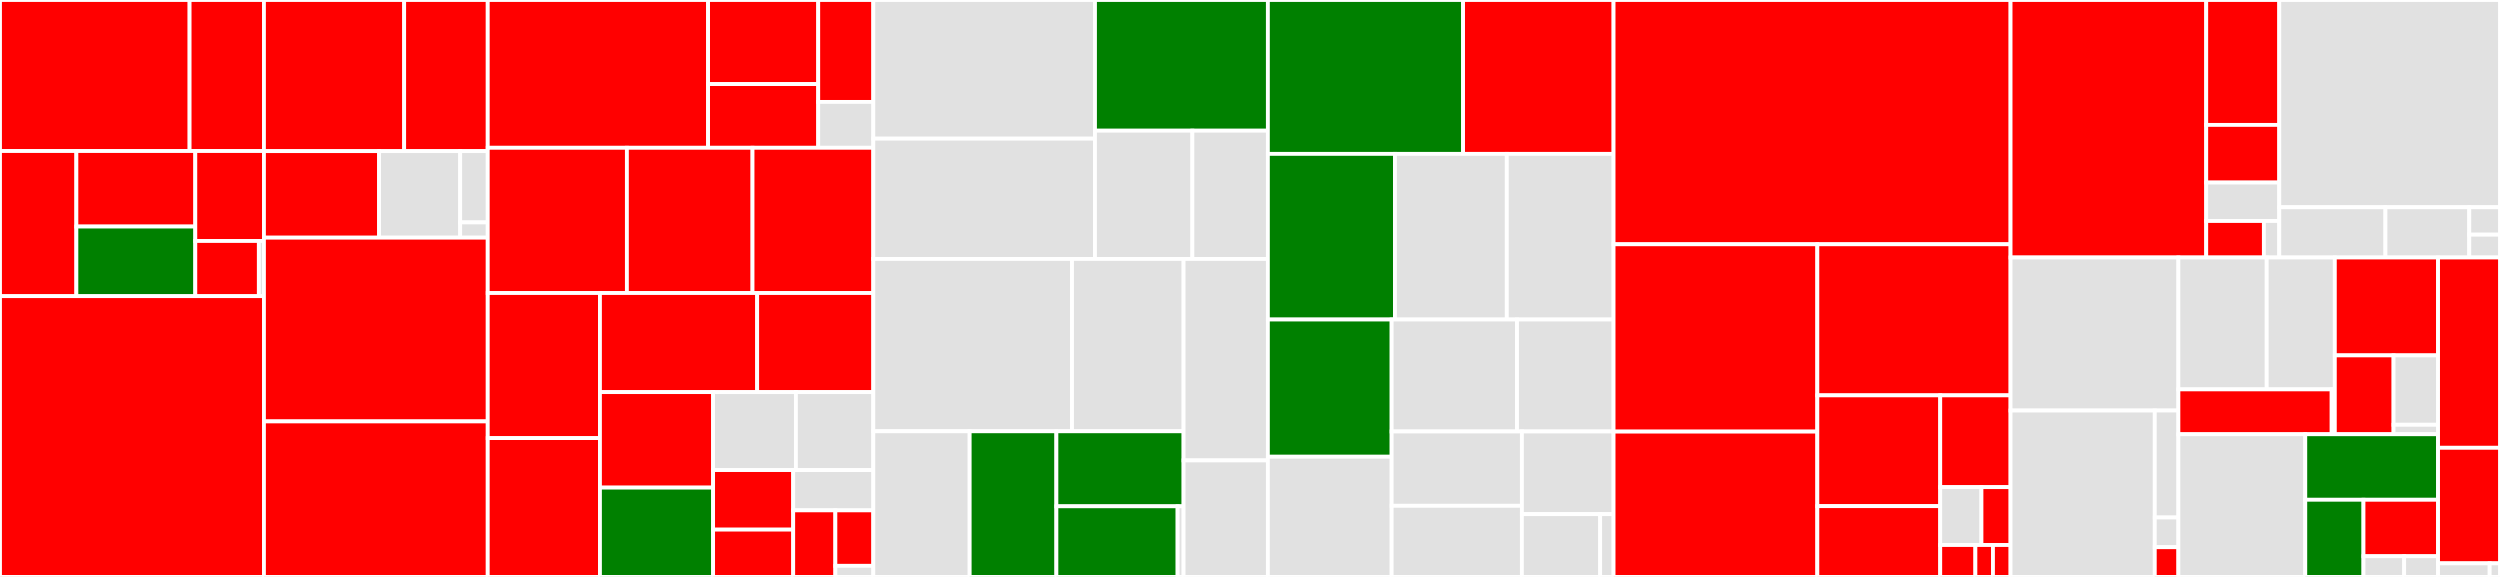 <svg baseProfile="full" width="650" height="150" viewBox="0 0 650 150" version="1.1"
xmlns="http://www.w3.org/2000/svg" xmlns:ev="http://www.w3.org/2001/xml-events"
xmlns:xlink="http://www.w3.org/1999/xlink">

<rect x="0" y="0" width="650" height="150" fill="#333333" stroke="none"/>

<style>rect.s{mask:url(#mask);}</style>
<defs>
  <pattern id="white" width="4" height="4" patternUnits="userSpaceOnUse" patternTransform="rotate(45)">
    <rect width="2" height="2" transform="translate(0,0)" fill="white"></rect>
  </pattern>
  <mask id="mask">
    <rect x="0" y="0" width="100%" height="100%" fill="url(#white)"></rect>
  </mask>
</defs>

<rect x="0" y="0" width="49.293" height="39.263" fill="red" stroke="white" stroke-width="1" class=" tooltipped" data-content="core/tfevent/timeline_file_writer.py"><title>core/tfevent/timeline_file_writer.py</title></rect>
<rect x="49.293" y="0" width="19.331" height="39.263" fill="red" stroke="white" stroke-width="1" class=" tooltipped" data-content="core/tfevent/event_file_writer.py"><title>core/tfevent/event_file_writer.py</title></rect>
<rect x="0" y="39.263" width="19.858" height="37.742" fill="red" stroke="white" stroke-width="1" class=" tooltipped" data-content="core/tfevent/event_file_reader.py"><title>core/tfevent/event_file_reader.py</title></rect>
<rect x="19.858" y="39.263" width="30.919" height="19.638" fill="red" stroke="white" stroke-width="1" class=" tooltipped" data-content="core/tfevent/index_file_writer.py"><title>core/tfevent/index_file_writer.py</title></rect>
<rect x="19.858" y="58.901" width="30.919" height="18.104" fill="green" stroke="white" stroke-width="1" class=" tooltipped" data-content="core/tfevent/summary.py"><title>core/tfevent/summary.py</title></rect>
<rect x="50.777" y="39.263" width="17.847" height="23.389" fill="red" stroke="white" stroke-width="1" class=" tooltipped" data-content="core/tfevent/events_writer.py"><title>core/tfevent/events_writer.py</title></rect>
<rect x="50.777" y="62.652" width="16.525" height="14.353" fill="red" stroke="white" stroke-width="1" class=" tooltipped" data-content="core/tfevent/util.py"><title>core/tfevent/util.py</title></rect>
<rect x="67.302" y="62.652" width="1.322" height="14.353" fill="#e1e1e1" stroke="white" stroke-width="1" class=" tooltipped" data-content="core/tfevent/__init__.py"><title>core/tfevent/__init__.py</title></rect>
<rect x="0" y="77.005" width="68.624" height="72.995" fill="red" stroke="white" stroke-width="1" class=" tooltipped" data-content="core/hook.py"><title>core/hook.py</title></rect>
<rect x="68.624" y="0" width="36.458" height="39.293" fill="red" stroke="white" stroke-width="1" class=" tooltipped" data-content="core/access_layer/s3handler.py"><title>core/access_layer/s3handler.py</title></rect>
<rect x="105.082" y="0" width="21.73" height="39.293" fill="red" stroke="white" stroke-width="1" class=" tooltipped" data-content="core/access_layer/utils.py"><title>core/access_layer/utils.py</title></rect>
<rect x="68.624" y="39.293" width="29.937" height="22.5" fill="red" stroke="white" stroke-width="1" class=" tooltipped" data-content="core/access_layer/s3.py"><title>core/access_layer/s3.py</title></rect>
<rect x="98.562" y="39.293" width="21.083" height="22.5" fill="#e1e1e1" stroke="white" stroke-width="1" class=" tooltipped" data-content="core/access_layer/file.py"><title>core/access_layer/file.py</title></rect>
<rect x="119.644" y="39.293" width="7.168" height="18.529" fill="#e1e1e1" stroke="white" stroke-width="1" class=" tooltipped" data-content="core/access_layer/base.py"><title>core/access_layer/base.py</title></rect>
<rect x="119.644" y="57.823" width="7.168" height="3.971" fill="#e1e1e1" stroke="white" stroke-width="1" class=" tooltipped" data-content="core/access_layer/__init__.py"><title>core/access_layer/__init__.py</title></rect>
<rect x="68.624" y="61.793" width="58.188" height="47.772" fill="red" stroke="white" stroke-width="1" class=" tooltipped" data-content="core/utils.py"><title>core/utils.py</title></rect>
<rect x="68.624" y="109.565" width="58.188" height="40.435" fill="red" stroke="white" stroke-width="1" class=" tooltipped" data-content="core/tensor.py"><title>core/tensor.py</title></rect>
<rect x="126.812" y="0" width="57.285" height="38.423" fill="red" stroke="white" stroke-width="1" class=" tooltipped" data-content="core/index_reader.py"><title>core/index_reader.py</title></rect>
<rect x="184.097" y="0" width="28.642" height="21.861" fill="red" stroke="white" stroke-width="1" class=" tooltipped" data-content="core/tfrecord/tensor_reader.py"><title>core/tfrecord/tensor_reader.py</title></rect>
<rect x="184.097" y="21.861" width="28.642" height="16.562" fill="red" stroke="white" stroke-width="1" class=" tooltipped" data-content="core/tfrecord/record_reader.py"><title>core/tfrecord/record_reader.py</title></rect>
<rect x="212.739" y="0" width="14.321" height="26.498" fill="red" stroke="white" stroke-width="1" class=" tooltipped" data-content="core/tfrecord/record_writer.py"><title>core/tfrecord/record_writer.py</title></rect>
<rect x="212.739" y="26.498" width="14.321" height="11.924" fill="#e1e1e1" stroke="white" stroke-width="1" class=" tooltipped" data-content="core/tfrecord/_crc32c.py"><title>core/tfrecord/_crc32c.py</title></rect>
<rect x="126.812" y="38.423" width="36.18" height="37.76" fill="red" stroke="white" stroke-width="1" class=" tooltipped" data-content="core/locations.py"><title>core/locations.py</title></rect>
<rect x="162.992" y="38.423" width="32.662" height="37.76" fill="red" stroke="white" stroke-width="1" class=" tooltipped" data-content="core/json_config.py"><title>core/json_config.py</title></rect>
<rect x="195.654" y="38.423" width="31.406" height="37.76" fill="red" stroke="white" stroke-width="1" class=" tooltipped" data-content="core/save_config.py"><title>core/save_config.py</title></rect>
<rect x="126.812" y="76.183" width="29.175" height="37.721" fill="red" stroke="white" stroke-width="1" class=" tooltipped" data-content="core/state_store.py"><title>core/state_store.py</title></rect>
<rect x="126.812" y="113.904" width="29.175" height="36.096" fill="red" stroke="white" stroke-width="1" class=" tooltipped" data-content="core/writer.py"><title>core/writer.py</title></rect>
<rect x="155.987" y="76.183" width="40.876" height="25.763" fill="red" stroke="white" stroke-width="1" class=" tooltipped" data-content="core/collection.py"><title>core/collection.py</title></rect>
<rect x="196.863" y="76.183" width="30.197" height="25.763" fill="red" stroke="white" stroke-width="1" class=" tooltipped" data-content="core/collection_manager.py"><title>core/collection_manager.py</title></rect>
<rect x="155.987" y="101.946" width="29.416" height="24.834" fill="red" stroke="white" stroke-width="1" class=" tooltipped" data-content="core/reduction_config.py"><title>core/reduction_config.py</title></rect>
<rect x="155.987" y="126.779" width="29.416" height="23.221" fill="green" stroke="white" stroke-width="1" class=" tooltipped" data-content="core/logger.py"><title>core/logger.py</title></rect>
<rect x="185.404" y="101.946" width="21.531" height="20.269" fill="#e1e1e1" stroke="white" stroke-width="1" class=" tooltipped" data-content="core/reductions.py"><title>core/reductions.py</title></rect>
<rect x="206.934" y="101.946" width="20.126" height="20.269" fill="#e1e1e1" stroke="white" stroke-width="1" class=" tooltipped" data-content="core/config_constants.py"><title>core/config_constants.py</title></rect>
<rect x="185.404" y="122.215" width="20.828" height="15.487" fill="red" stroke="white" stroke-width="1" class=" tooltipped" data-content="core/singleton_utils.py"><title>core/singleton_utils.py</title></rect>
<rect x="185.404" y="137.702" width="20.828" height="12.298" fill="red" stroke="white" stroke-width="1" class=" tooltipped" data-content="core/reader.py"><title>core/reader.py</title></rect>
<rect x="206.232" y="122.215" width="20.828" height="10.476" fill="#e1e1e1" stroke="white" stroke-width="1" class=" tooltipped" data-content="core/hook_utils.py"><title>core/hook_utils.py</title></rect>
<rect x="206.232" y="132.691" width="10.962" height="17.309" fill="red" stroke="white" stroke-width="1" class=" tooltipped" data-content="core/modes.py"><title>core/modes.py</title></rect>
<rect x="217.194" y="132.691" width="9.866" height="14.424" fill="red" stroke="white" stroke-width="1" class=" tooltipped" data-content="core/s3_utils.py"><title>core/s3_utils.py</title></rect>
<rect x="217.194" y="147.115" width="9.866" height="2.885" fill="#e1e1e1" stroke="white" stroke-width="1" class=" tooltipped" data-content="core/sagemaker_utils.py"><title>core/sagemaker_utils.py</title></rect>
<rect x="227.06" y="0" width="57.635" height="36.049" fill="#e1e1e1" stroke="white" stroke-width="1" class=" tooltipped" data-content="profiler/analysis/utils/profiler_data_to_pandas.py"><title>profiler/analysis/utils/profiler_data_to_pandas.py</title></rect>
<rect x="227.06" y="36.049" width="57.635" height="31.275" fill="#e1e1e1" stroke="white" stroke-width="1" class=" tooltipped" data-content="profiler/analysis/utils/pandas_data_analysis.py"><title>profiler/analysis/utils/pandas_data_analysis.py</title></rect>
<rect x="284.696" y="0" width="44.953" height="33.979" fill="green" stroke="white" stroke-width="1" class=" tooltipped" data-content="profiler/analysis/utils/merge_timelines.py"><title>profiler/analysis/utils/merge_timelines.py</title></rect>
<rect x="284.696" y="33.979" width="25.322" height="33.346" fill="#e1e1e1" stroke="white" stroke-width="1" class=" tooltipped" data-content="profiler/analysis/utils/pytorch_dataloader_analysis.py"><title>profiler/analysis/utils/pytorch_dataloader_analysis.py</title></rect>
<rect x="310.017" y="33.979" width="19.631" height="33.346" fill="#e1e1e1" stroke="white" stroke-width="1" class=" tooltipped" data-content="profiler/analysis/utils/python_profile_analysis_utils.py"><title>profiler/analysis/utils/python_profile_analysis_utils.py</title></rect>
<rect x="227.06" y="67.324" width="51.663" height="44.807" fill="#e1e1e1" stroke="white" stroke-width="1" class=" tooltipped" data-content="profiler/analysis/notebook_utils/timeline_charts.py"><title>profiler/analysis/notebook_utils/timeline_charts.py</title></rect>
<rect x="278.724" y="67.324" width="29.008" height="44.807" fill="#e1e1e1" stroke="white" stroke-width="1" class=" tooltipped" data-content="profiler/analysis/notebook_utils/heatmap.py"><title>profiler/analysis/notebook_utils/heatmap.py</title></rect>
<rect x="227.06" y="112.131" width="25.053" height="37.869" fill="#e1e1e1" stroke="white" stroke-width="1" class=" tooltipped" data-content="profiler/analysis/notebook_utils/metrics_histogram.py"><title>profiler/analysis/notebook_utils/metrics_histogram.py</title></rect>
<rect x="252.113" y="112.131" width="22.548" height="37.869" fill="green" stroke="white" stroke-width="1" class=" tooltipped" data-content="profiler/analysis/notebook_utils/step_histogram.py"><title>profiler/analysis/notebook_utils/step_histogram.py</title></rect>
<rect x="274.661" y="112.131" width="33.07" height="19.508" fill="green" stroke="white" stroke-width="1" class=" tooltipped" data-content="profiler/analysis/notebook_utils/training_job.py"><title>profiler/analysis/notebook_utils/training_job.py</title></rect>
<rect x="274.661" y="131.639" width="31.52" height="18.361" fill="green" stroke="white" stroke-width="1" class=" tooltipped" data-content="profiler/analysis/notebook_utils/step_timeline_chart.py"><title>profiler/analysis/notebook_utils/step_timeline_chart.py</title></rect>
<rect x="306.181" y="131.639" width="1.55" height="18.361" fill="#e1e1e1" stroke="white" stroke-width="1" class=" tooltipped" data-content="profiler/analysis/notebook_utils/__init__.py"><title>profiler/analysis/notebook_utils/__init__.py</title></rect>
<rect x="307.731" y="67.324" width="21.918" height="52.376" fill="#e1e1e1" stroke="white" stroke-width="1" class=" tooltipped" data-content="profiler/analysis/python_profile_analysis.py"><title>profiler/analysis/python_profile_analysis.py</title></rect>
<rect x="307.731" y="119.7" width="21.918" height="30.3" fill="#e1e1e1" stroke="white" stroke-width="1" class=" tooltipped" data-content="profiler/analysis/python_stats_reader.py"><title>profiler/analysis/python_stats_reader.py</title></rect>
<rect x="329.649" y="0" width="50.748" height="40.007" fill="green" stroke="white" stroke-width="1" class=" tooltipped" data-content="profiler/trace_event_file_parser.py"><title>profiler/trace_event_file_parser.py</title></rect>
<rect x="380.396" y="0" width="39.128" height="40.007" fill="red" stroke="white" stroke-width="1" class=" tooltipped" data-content="profiler/utils.py"><title>profiler/utils.py</title></rect>
<rect x="329.649" y="40.007" width="33.042" height="43.068" fill="green" stroke="white" stroke-width="1" class=" tooltipped" data-content="profiler/profiler_config_parser.py"><title>profiler/profiler_config_parser.py</title></rect>
<rect x="362.691" y="40.007" width="29.077" height="43.068" fill="#e1e1e1" stroke="white" stroke-width="1" class=" tooltipped" data-content="profiler/profiler_config.py"><title>profiler/profiler_config.py</title></rect>
<rect x="391.769" y="40.007" width="27.756" height="43.068" fill="#e1e1e1" stroke="white" stroke-width="1" class=" tooltipped" data-content="profiler/metrics_reader_base.py"><title>profiler/metrics_reader_base.py</title></rect>
<rect x="329.649" y="83.075" width="32.179" height="35.674" fill="green" stroke="white" stroke-width="1" class=" tooltipped" data-content="profiler/tf_profiler_parser.py"><title>profiler/tf_profiler_parser.py</title></rect>
<rect x="329.649" y="118.749" width="32.179" height="31.251" fill="#e1e1e1" stroke="white" stroke-width="1" class=" tooltipped" data-content="profiler/python_profiler.py"><title>profiler/python_profiler.py</title></rect>
<rect x="361.828" y="83.075" width="32.597" height="29.105" fill="#e1e1e1" stroke="white" stroke-width="1" class=" tooltipped" data-content="profiler/algorithm_metrics_reader.py"><title>profiler/algorithm_metrics_reader.py</title></rect>
<rect x="394.425" y="83.075" width="25.099" height="29.105" fill="#e1e1e1" stroke="white" stroke-width="1" class=" tooltipped" data-content="profiler/system_metrics_reader.py"><title>profiler/system_metrics_reader.py</title></rect>
<rect x="361.828" y="112.18" width="33.865" height="19.33" fill="#e1e1e1" stroke="white" stroke-width="1" class=" tooltipped" data-content="profiler/python_profile_utils.py"><title>profiler/python_profile_utils.py</title></rect>
<rect x="361.828" y="131.51" width="33.865" height="18.49" fill="#e1e1e1" stroke="white" stroke-width="1" class=" tooltipped" data-content="profiler/hvd_trace_file_rotation.py"><title>profiler/hvd_trace_file_rotation.py</title></rect>
<rect x="395.693" y="112.18" width="23.831" height="21.498" fill="#e1e1e1" stroke="white" stroke-width="1" class=" tooltipped" data-content="profiler/system_profiler_file_parser.py"><title>profiler/system_profiler_file_parser.py</title></rect>
<rect x="395.693" y="133.678" width="20.344" height="16.322" fill="#e1e1e1" stroke="white" stroke-width="1" class=" tooltipped" data-content="profiler/profiler_constants.py"><title>profiler/profiler_constants.py</title></rect>
<rect x="416.037" y="133.678" width="3.487" height="16.322" fill="#e1e1e1" stroke="white" stroke-width="1" class=" tooltipped" data-content="profiler/__init__.py"><title>profiler/__init__.py</title></rect>
<rect x="419.524" y="0" width="103.221" height="63.511" fill="red" stroke="white" stroke-width="1" class=" tooltipped" data-content="tensorflow/keras.py"><title>tensorflow/keras.py</title></rect>
<rect x="419.524" y="63.511" width="52.982" height="48.706" fill="red" stroke="white" stroke-width="1" class=" tooltipped" data-content="tensorflow/base_hook.py"><title>tensorflow/base_hook.py</title></rect>
<rect x="419.524" y="112.217" width="52.982" height="37.783" fill="red" stroke="white" stroke-width="1" class=" tooltipped" data-content="tensorflow/utils.py"><title>tensorflow/utils.py</title></rect>
<rect x="472.506" y="63.511" width="50.239" height="39.279" fill="red" stroke="white" stroke-width="1" class=" tooltipped" data-content="tensorflow/session.py"><title>tensorflow/session.py</title></rect>
<rect x="472.506" y="102.79" width="31.952" height="28.801" fill="red" stroke="white" stroke-width="1" class=" tooltipped" data-content="tensorflow/collection.py"><title>tensorflow/collection.py</title></rect>
<rect x="472.506" y="131.591" width="31.952" height="18.409" fill="red" stroke="white" stroke-width="1" class=" tooltipped" data-content="tensorflow/tensor_ref.py"><title>tensorflow/tensor_ref.py</title></rect>
<rect x="504.458" y="102.79" width="18.287" height="23.864" fill="red" stroke="white" stroke-width="1" class=" tooltipped" data-content="tensorflow/callable_cache.py"><title>tensorflow/callable_cache.py</title></rect>
<rect x="504.458" y="126.654" width="10.72" height="15.045" fill="#e1e1e1" stroke="white" stroke-width="1" class=" tooltipped" data-content="tensorflow/reductions.py"><title>tensorflow/reductions.py</title></rect>
<rect x="515.178" y="126.654" width="7.567" height="15.045" fill="red" stroke="white" stroke-width="1" class=" tooltipped" data-content="tensorflow/singleton_utils.py"><title>tensorflow/singleton_utils.py</title></rect>
<rect x="504.458" y="141.699" width="9.144" height="8.301" fill="red" stroke="white" stroke-width="1" class=" tooltipped" data-content="tensorflow/__init__.py"><title>tensorflow/__init__.py</title></rect>
<rect x="513.601" y="141.699" width="4.572" height="8.301" fill="red" stroke="white" stroke-width="1" class=" tooltipped" data-content="tensorflow/constants.py"><title>tensorflow/constants.py</title></rect>
<rect x="518.173" y="141.699" width="4.572" height="8.301" fill="red" stroke="white" stroke-width="1" class=" tooltipped" data-content="tensorflow/version_check.py"><title>tensorflow/version_check.py</title></rect>
<rect x="522.745" y="0" width="50.874" height="66.948" fill="red" stroke="white" stroke-width="1" class=" tooltipped" data-content="trials/trial.py"><title>trials/trial.py</title></rect>
<rect x="573.619" y="0" width="18.989" height="32.475" fill="red" stroke="white" stroke-width="1" class=" tooltipped" data-content="trials/profiler_trial.py"><title>trials/profiler_trial.py</title></rect>
<rect x="573.619" y="32.475" width="18.989" height="14.988" fill="red" stroke="white" stroke-width="1" class=" tooltipped" data-content="trials/s3_trial.py"><title>trials/s3_trial.py</title></rect>
<rect x="573.619" y="47.463" width="18.989" height="9.992" fill="#e1e1e1" stroke="white" stroke-width="1" class=" tooltipped" data-content="trials/local_trial.py"><title>trials/local_trial.py</title></rect>
<rect x="573.619" y="57.456" width="14.991" height="9.493" fill="red" stroke="white" stroke-width="1" class=" tooltipped" data-content="trials/utils.py"><title>trials/utils.py</title></rect>
<rect x="588.61" y="57.456" width="3.998" height="9.493" fill="#e1e1e1" stroke="white" stroke-width="1" class=" tooltipped" data-content="trials/__init__.py"><title>trials/__init__.py</title></rect>
<rect x="592.608" y="0" width="57.392" height="53.889" fill="#e1e1e1" stroke="white" stroke-width="1" class=" tooltipped" data-content="pytorch/hook.py"><title>pytorch/hook.py</title></rect>
<rect x="592.608" y="53.889" width="27.606" height="13.059" fill="#e1e1e1" stroke="white" stroke-width="1" class=" tooltipped" data-content="pytorch/utils.py"><title>pytorch/utils.py</title></rect>
<rect x="620.214" y="53.889" width="21.795" height="13.059" fill="#e1e1e1" stroke="white" stroke-width="1" class=" tooltipped" data-content="pytorch/collection.py"><title>pytorch/collection.py</title></rect>
<rect x="642.009" y="53.889" width="7.991" height="7.123" fill="#e1e1e1" stroke="white" stroke-width="1" class=" tooltipped" data-content="pytorch/__init__.py"><title>pytorch/__init__.py</title></rect>
<rect x="642.009" y="61.012" width="7.991" height="5.936" fill="#e1e1e1" stroke="white" stroke-width="1" class=" tooltipped" data-content="pytorch/singleton_utils.py"><title>pytorch/singleton_utils.py</title></rect>
<rect x="522.745" y="66.948" width="43.637" height="39.787" fill="#e1e1e1" stroke="white" stroke-width="1" class=" tooltipped" data-content="xgboost/utils.py"><title>xgboost/utils.py</title></rect>
<rect x="522.745" y="106.735" width="37.497" height="43.265" fill="#e1e1e1" stroke="white" stroke-width="1" class=" tooltipped" data-content="xgboost/hook.py"><title>xgboost/hook.py</title></rect>
<rect x="560.242" y="106.735" width="6.14" height="27.813" fill="#e1e1e1" stroke="white" stroke-width="1" class=" tooltipped" data-content="xgboost/collection.py"><title>xgboost/collection.py</title></rect>
<rect x="560.242" y="134.548" width="6.14" height="7.726" fill="#e1e1e1" stroke="white" stroke-width="1" class=" tooltipped" data-content="xgboost/__init__.py"><title>xgboost/__init__.py</title></rect>
<rect x="560.242" y="142.274" width="6.14" height="7.726" fill="red" stroke="white" stroke-width="1" class=" tooltipped" data-content="xgboost/singleton_utils.py"><title>xgboost/singleton_utils.py</title></rect>
<rect x="566.382" y="66.948" width="22.964" height="34.289" fill="#e1e1e1" stroke="white" stroke-width="1" class=" tooltipped" data-content="rules/action/message_action.py"><title>rules/action/message_action.py</title></rect>
<rect x="589.346" y="66.948" width="17.708" height="34.289" fill="#e1e1e1" stroke="white" stroke-width="1" class=" tooltipped" data-content="rules/action/stop_training_action.py"><title>rules/action/stop_training_action.py</title></rect>
<rect x="566.382" y="101.238" width="39.859" height="11.663" fill="red" stroke="white" stroke-width="1" class=" tooltipped" data-content="rules/action/action.py"><title>rules/action/action.py</title></rect>
<rect x="606.24" y="101.238" width="0.813" height="11.663" fill="#e1e1e1" stroke="white" stroke-width="1" class=" tooltipped" data-content="rules/action/__init__.py"><title>rules/action/__init__.py</title></rect>
<rect x="607.054" y="66.948" width="26.839" height="25.451" fill="red" stroke="white" stroke-width="1" class=" tooltipped" data-content="rules/req_tensors.py"><title>rules/req_tensors.py</title></rect>
<rect x="607.054" y="92.399" width="15.271" height="20.502" fill="red" stroke="white" stroke-width="1" class=" tooltipped" data-content="rules/rule.py"><title>rules/rule.py</title></rect>
<rect x="622.325" y="92.399" width="11.569" height="18.042" fill="#e1e1e1" stroke="white" stroke-width="1" class=" tooltipped" data-content="rules/rule_invoker.py"><title>rules/rule_invoker.py</title></rect>
<rect x="622.325" y="110.441" width="11.569" height="2.46" fill="#e1e1e1" stroke="white" stroke-width="1" class=" tooltipped" data-content="rules/__init__.py"><title>rules/__init__.py</title></rect>
<rect x="566.382" y="112.901" width="32.989" height="37.099" fill="#e1e1e1" stroke="white" stroke-width="1" class=" tooltipped" data-content="mxnet/hook.py"><title>mxnet/hook.py</title></rect>
<rect x="599.37" y="112.901" width="34.523" height="17.038" fill="green" stroke="white" stroke-width="1" class=" tooltipped" data-content="mxnet/graph.py"><title>mxnet/graph.py</title></rect>
<rect x="599.37" y="129.939" width="15.133" height="20.061" fill="green" stroke="white" stroke-width="1" class=" tooltipped" data-content="mxnet/utils.py"><title>mxnet/utils.py</title></rect>
<rect x="614.504" y="129.939" width="19.39" height="14.679" fill="red" stroke="white" stroke-width="1" class=" tooltipped" data-content="mxnet/collection.py"><title>mxnet/collection.py</title></rect>
<rect x="614.504" y="144.618" width="10.576" height="5.382" fill="#e1e1e1" stroke="white" stroke-width="1" class=" tooltipped" data-content="mxnet/__init__.py"><title>mxnet/__init__.py</title></rect>
<rect x="625.08" y="144.618" width="8.813" height="5.382" fill="#e1e1e1" stroke="white" stroke-width="1" class=" tooltipped" data-content="mxnet/singleton_utils.py"><title>mxnet/singleton_utils.py</title></rect>
<rect x="633.893" y="66.948" width="16.107" height="49.478" fill="red" stroke="white" stroke-width="1" class=" tooltipped" data-content="exceptions.py"><title>exceptions.py</title></rect>
<rect x="633.893" y="116.426" width="16.107" height="30.04" fill="red" stroke="white" stroke-width="1" class=" tooltipped" data-content="analysis/utils.py"><title>analysis/utils.py</title></rect>
<rect x="633.893" y="146.466" width="13.422" height="3.534" fill="#e1e1e1" stroke="white" stroke-width="1" class=" tooltipped" data-content="__init__.py"><title>__init__.py</title></rect>
<rect x="647.316" y="146.466" width="2.684" height="3.534" fill="#e1e1e1" stroke="white" stroke-width="1" class=" tooltipped" data-content="_version.py"><title>_version.py</title></rect>
</svg>
